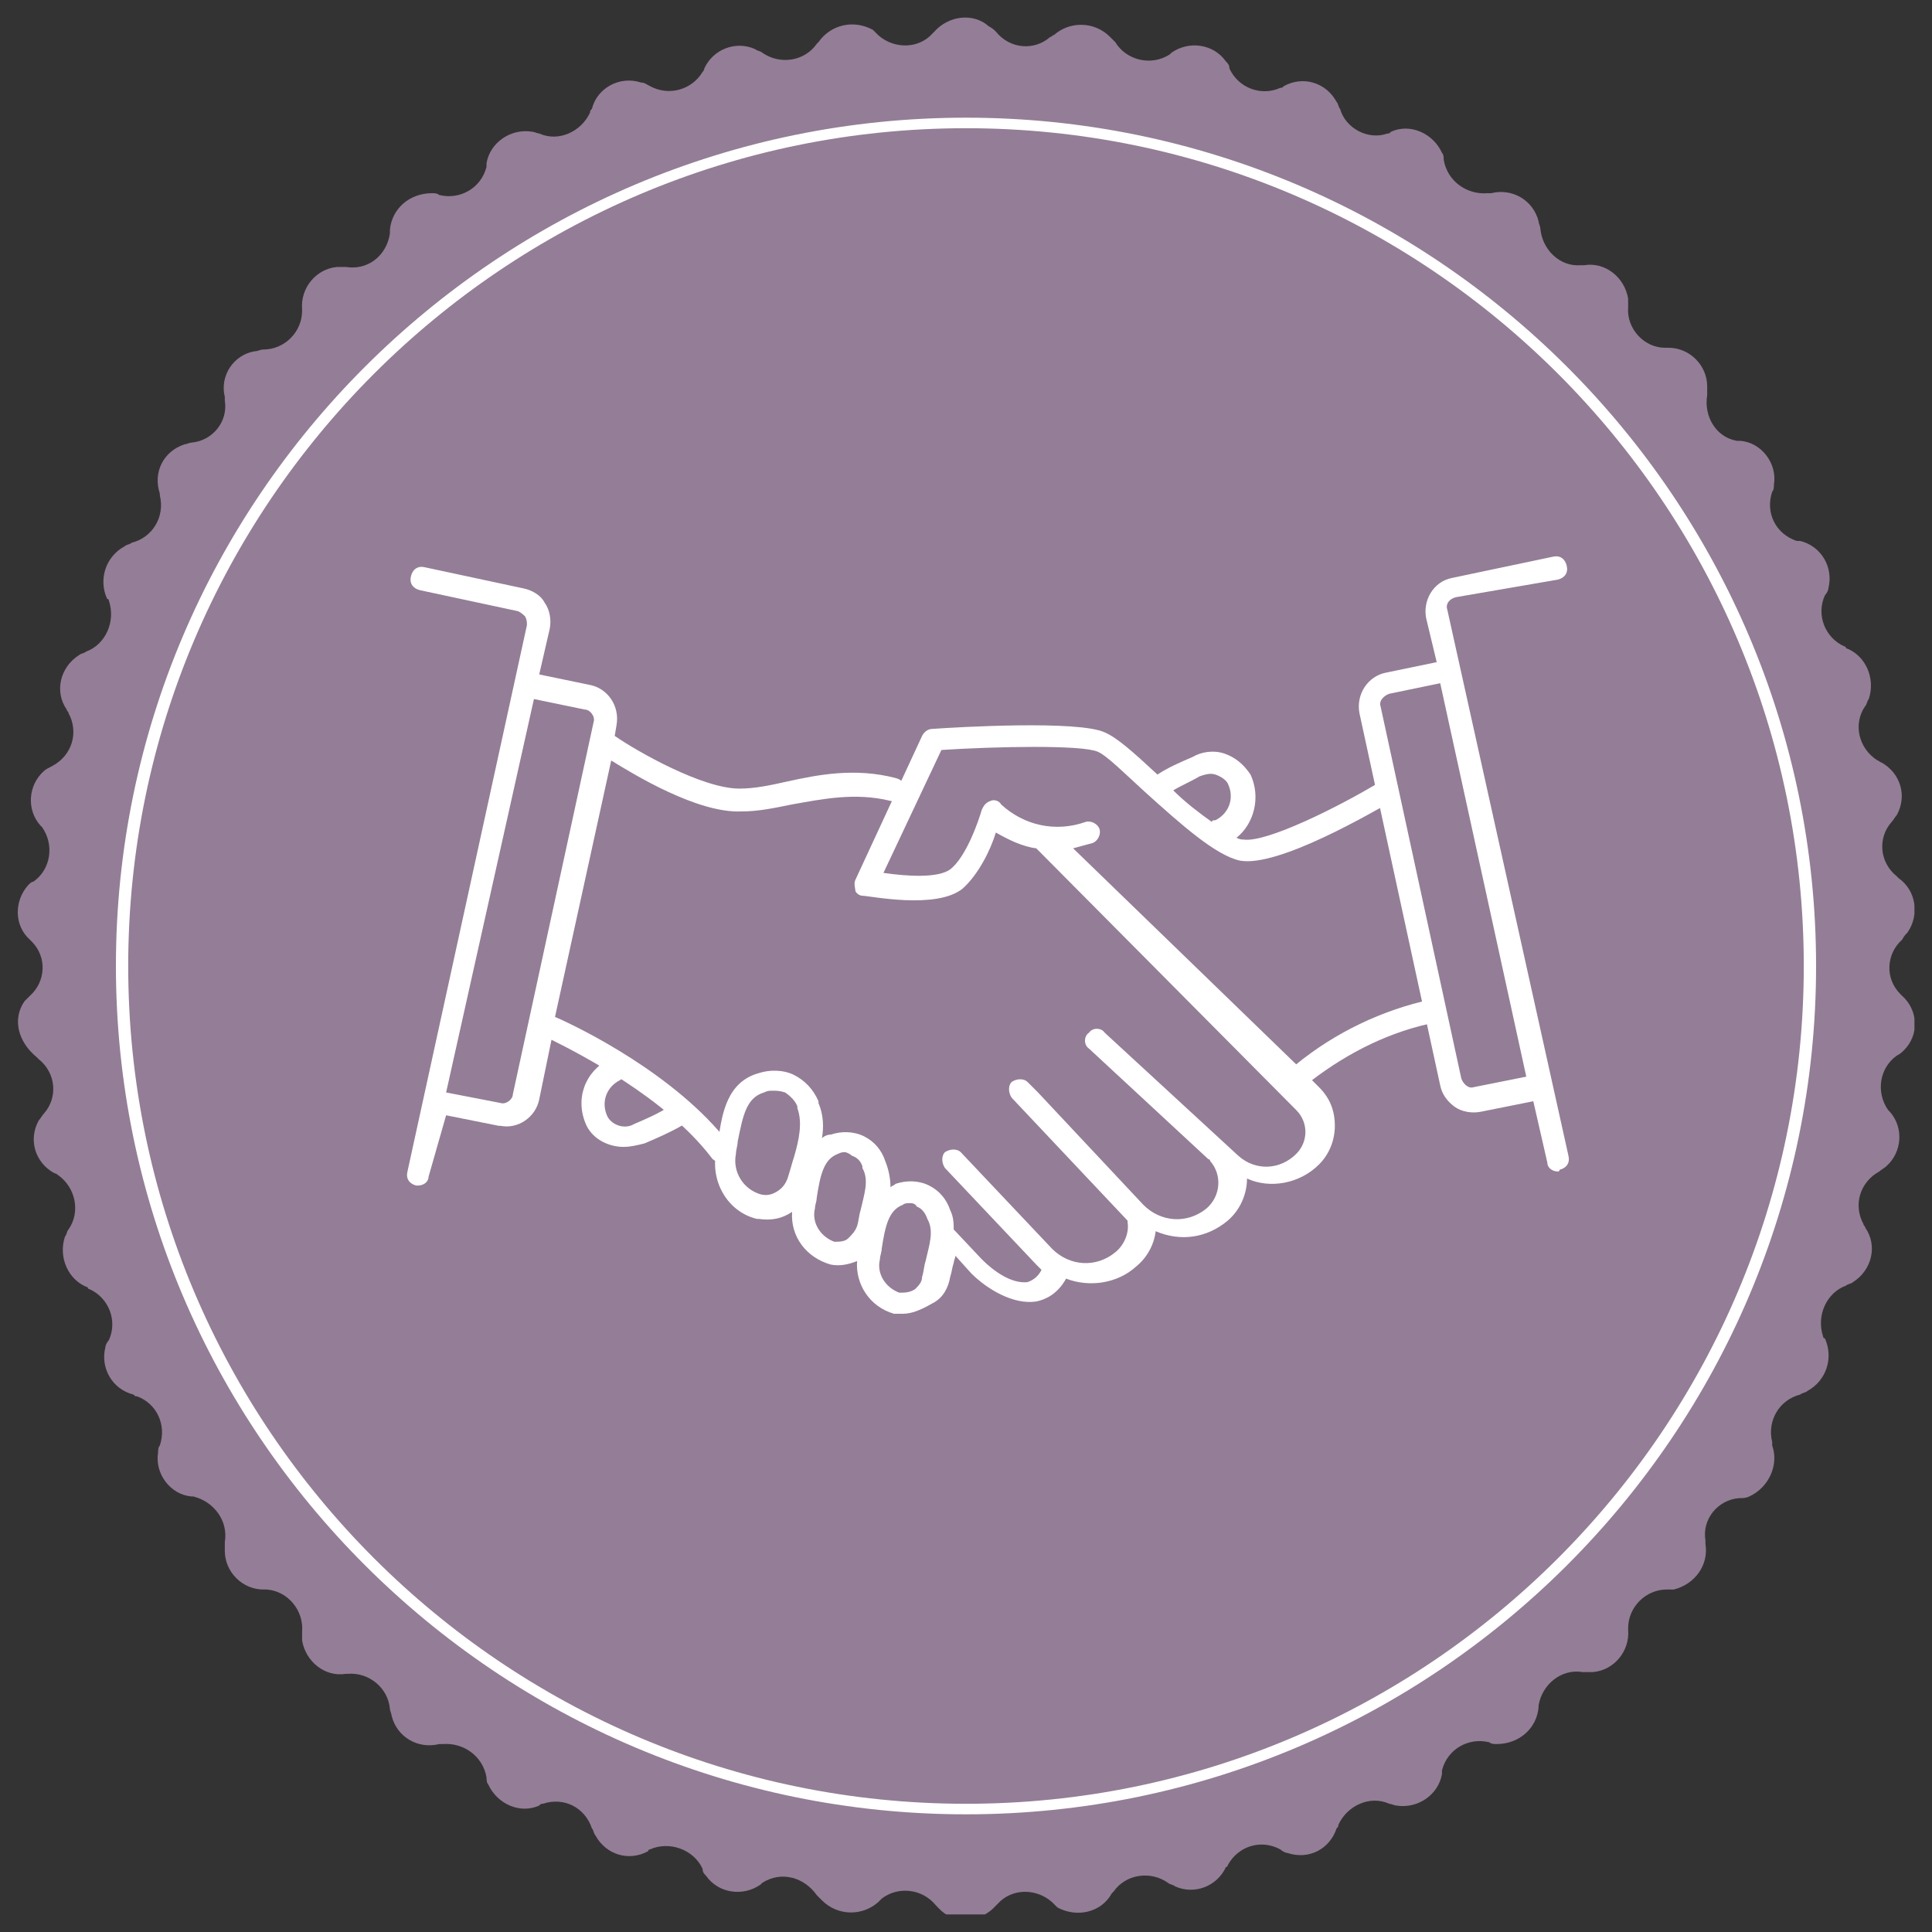 <?xml version="1.0" encoding="utf-8"?>
<!-- Generator: Adobe Illustrator 24.1.0, SVG Export Plug-In . SVG Version: 6.00 Build 0)  -->
<svg version="1.1" id="Layer_1" xmlns="http://www.w3.org/2000/svg" xmlns:xlink="http://www.w3.org/1999/xlink" x="0px" y="0px"
	 viewBox="0 0 110 110" style="enable-background:new 0 0 110 110;" xml:space="preserve">
<rect x="0" y="0" width="110" height="110" fill="#333333" stroke="none"/>
<style type="text/css">
	.st0{clip-path:url(#SVGID_2_);}
	.st1{fill:#947D96;}
	.st2{fill:#FFFFFF;}
</style>
<g>
	<defs>
		<rect id="SVGID_1_" x="1" y="1" width="108" height="108"/>
	</defs>
	<clipPath id="SVGID_2_">
		<use xlink:href="#SVGID_1_"  style="overflow:visible;"/>
	</clipPath>
	<g class="st0">
		<g>
			<path class="st1" d="M56.7,1.8L56.7,1.8c0.8,1,2.2,1.1,3.1,0.3C59.9,2.1,59.9,2,60,2c0.9-0.8,2.3-0.8,3.2,0.1
				c0.1,0.1,0.2,0.2,0.3,0.3c0.6,1,2,1.4,3.1,0.7c0,0,0.1-0.1,0.1-0.1c1-0.7,2.4-0.5,3.1,0.5c0.1,0.1,0.2,0.2,0.2,0.4
				C70.5,5,71.8,5.5,72.9,5c0.1,0,0.1,0,0.2-0.1c1.1-0.6,2.4-0.2,3,0.9c0.1,0.1,0.1,0.3,0.2,0.4C76.6,7.3,77.9,8,79,7.6
				c0.1,0,0.1,0,0.2-0.1c1.1-0.5,2.4,0.1,2.9,1.2c0.1,0.1,0.1,0.3,0.1,0.4c0.2,1.2,1.3,2,2.5,1.9c0.1,0,0.1,0,0.2,0
				c1.2-0.3,2.4,0.4,2.7,1.6c0,0.1,0.1,0.3,0.1,0.4c0.1,1.2,1.1,2.2,2.3,2.1c0.1,0,0.1,0,0.2,0c1.2-0.2,2.3,0.7,2.5,1.9
				c0,0.2,0,0.3,0,0.5c-0.1,1.2,0.9,2.3,2.1,2.3c0.1,0,0.1,0,0.2,0c1.2,0,2.2,1,2.2,2.2c0,0.2,0,0.3,0,0.5c-0.2,1.2,0.5,2.4,1.7,2.6
				c0.1,0,0.1,0,0.2,0c1.2,0.1,2.1,1.3,1.9,2.5c0,0.1,0,0.3-0.1,0.4c-0.4,1.2,0.2,2.4,1.4,2.8c0.1,0,0.1,0,0.2,0
				c1.2,0.3,1.9,1.5,1.6,2.7c0,0.1-0.1,0.3-0.2,0.4c-0.5,1.1,0,2.4,1.1,2.9c0,0,0.1,0,0.1,0.1c1.1,0.4,1.7,1.7,1.3,2.9
				c-0.1,0.1-0.1,0.3-0.2,0.4c-0.7,1-0.4,2.4,0.7,3.1c0.1,0,0.1,0.1,0.2,0.1c1.1,0.6,1.5,1.9,0.9,3c-0.1,0.1-0.2,0.3-0.3,0.4
				c-0.8,0.9-0.7,2.3,0.3,3.1c0,0,0.1,0.1,0.1,0.1c1,0.7,1.2,2.1,0.5,3.1c-0.1,0.1-0.2,0.2-0.3,0.4c-0.9,0.8-1,2.2-0.1,3.1
				c0,0,0.1,0.1,0.1,0.1c0.9,0.8,1,2.2,0.1,3.1c-0.1,0.1-0.2,0.2-0.4,0.3c-1,0.7-1.2,2.1-0.5,3.1c0,0,0.1,0.1,0.1,0.1
				c0.8,0.9,0.7,2.3-0.2,3.1c-0.1,0.1-0.3,0.2-0.4,0.3c-1.1,0.6-1.5,1.9-0.9,3c0,0.1,0.1,0.1,0.1,0.2c0.7,1,0.4,2.4-0.7,3.1
				c-0.1,0.1-0.3,0.1-0.4,0.2c-1.1,0.4-1.7,1.7-1.3,2.9c0,0,0,0.1,0.1,0.1c0.5,1.1,0.1,2.4-1,3c-0.1,0.1-0.3,0.1-0.4,0.2
				c-1.2,0.3-1.9,1.5-1.6,2.7c0,0.1,0,0.1,0,0.2c0.4,1.1-0.2,2.4-1.3,2.9c-0.2,0.1-0.4,0.1-0.6,0.1c-1.2,0.1-2.1,1.2-1.9,2.4
				c0,0.1,0,0.1,0,0.2c0.2,1.2-0.6,2.3-1.8,2.6c-0.1,0-0.2,0-0.4,0c-1.2,0-2.2,1-2.2,2.2c0,0,0,0.1,0,0.1c0.1,1.2-0.8,2.3-2,2.4
				c-0.2,0-0.4,0-0.6,0c-1.2-0.2-2.3,0.7-2.5,1.9c0,0,0,0.1,0,0.1c-0.1,1.2-1.1,2.1-2.4,2.1c-0.1,0-0.3,0-0.4-0.1
				c-1.2-0.3-2.4,0.4-2.7,1.6c0,0.1,0,0.1,0,0.2c-0.2,1.2-1.4,2-2.6,1.8c-0.1,0-0.3-0.1-0.4-0.1c-1.1-0.5-2.4,0.1-2.9,1.2
				c0,0.1,0,0.1-0.1,0.2c-0.4,1.2-1.6,1.8-2.8,1.4c-0.1,0-0.3-0.1-0.4-0.2c-1.1-0.6-2.4-0.2-3,0.9c0,0,0,0.1-0.1,0.1
				c-0.5,1.1-1.8,1.6-2.9,1.1c-0.1-0.1-0.3-0.1-0.4-0.2c-1-0.7-2.4-0.5-3.1,0.5c0,0-0.1,0.1-0.1,0.1c-0.6,1.1-2,1.4-3.1,0.8
				c-0.1-0.1-0.2-0.2-0.3-0.3c-0.9-0.8-2.3-0.8-3.1,0.1c0,0-0.1,0.1-0.1,0.1c-0.8,0.9-2.2,1.1-3.1,0.3c-0.1-0.1-0.2-0.2-0.3-0.3
				c-0.8-1-2.2-1.1-3.1-0.4c-0.1,0.1-0.1,0.1-0.2,0.2c-0.9,0.8-2.3,0.8-3.2-0.1c-0.1-0.1-0.2-0.2-0.3-0.3c-0.7-1-2-1.4-3.1-0.7
				c0,0-0.1,0.1-0.1,0.1c-1,0.7-2.4,0.5-3.1-0.5c-0.1-0.1-0.2-0.2-0.2-0.4c-0.5-1.1-1.9-1.6-3-1.1c0,0-0.1,0-0.1,0.1
				c-1.1,0.6-2.4,0.2-3-0.9c-0.1-0.1-0.1-0.3-0.2-0.4c-0.4-1.2-1.6-1.8-2.8-1.4c-0.1,0-0.1,0-0.2,0.1c-1.1,0.5-2.4-0.1-2.9-1.2
				c-0.1-0.1-0.1-0.3-0.1-0.4c-0.2-1.2-1.3-2-2.5-1.9c-0.1,0-0.1,0-0.2,0c-1.2,0.3-2.4-0.4-2.7-1.6c0-0.1-0.1-0.3-0.1-0.4
				c-0.1-1.2-1.2-2.1-2.4-2c0,0-0.1,0-0.1,0c-1.2,0.2-2.3-0.7-2.5-1.9c0-0.2,0-0.3,0-0.5c0.1-1.2-0.8-2.3-2-2.4c-0.1,0-0.2,0-0.2,0
				c-1.2,0-2.2-1-2.2-2.2c0-0.2,0-0.3,0-0.5c0.2-1.2-0.6-2.3-1.8-2.6c0,0-0.1,0-0.1,0c-1.2-0.1-2.1-1.3-1.9-2.5c0-0.1,0-0.3,0.1-0.4
				c0.4-1.2-0.2-2.4-1.3-2.8c-0.1,0-0.1,0-0.2-0.1c-1.2-0.3-1.9-1.5-1.6-2.7c0-0.1,0.1-0.3,0.2-0.4c0.5-1.1,0-2.4-1.1-2.9
				c0,0-0.1,0-0.1-0.1c-1.1-0.4-1.7-1.7-1.3-2.9c0.1-0.1,0.1-0.3,0.2-0.4c0.7-1,0.4-2.4-0.6-3.1c0,0-0.1-0.1-0.2-0.1
				c-1.1-0.6-1.5-1.9-0.9-3c0.1-0.1,0.2-0.3,0.3-0.4c0.8-0.9,0.7-2.3-0.3-3.1c0,0-0.1-0.1-0.1-0.1C1,59.3,0.7,58,1.4,57
				c0.1-0.1,0.2-0.2,0.3-0.3c0.9-0.8,1-2.2,0.1-3.1c0,0-0.1-0.1-0.1-0.1c-0.9-0.8-0.9-2.2-0.1-3.1c0.1-0.1,0.2-0.2,0.3-0.2
				c1-0.7,1.2-2.1,0.5-3.1c0,0-0.1-0.1-0.1-0.1c-0.8-0.9-0.7-2.3,0.2-3.1c0.1-0.1,0.3-0.2,0.5-0.3c1.1-0.6,1.5-1.9,0.9-3
				c0-0.1-0.1-0.1-0.1-0.2c-0.7-1-0.4-2.4,0.7-3.1c0.1-0.1,0.3-0.1,0.4-0.2c1.1-0.4,1.7-1.7,1.3-2.9c0,0,0-0.1-0.1-0.1
				c-0.5-1.1-0.1-2.4,1-3c0.1-0.1,0.3-0.1,0.4-0.2c1.2-0.3,1.9-1.5,1.6-2.7c0,0,0-0.1,0-0.1c-0.4-1.2,0.2-2.4,1.4-2.8
				c0.1,0,0.3-0.1,0.4-0.1c1.2-0.1,2.1-1.2,1.9-2.4c0-0.1,0-0.1,0-0.2c-0.3-1.2,0.5-2.4,1.7-2.6c0.2,0,0.3-0.1,0.5-0.1
				c1.2,0,2.2-1,2.2-2.2c0,0,0-0.1,0-0.1c-0.1-1.2,0.8-2.3,2-2.4c0.2,0,0.3,0,0.5,0c1.2,0.2,2.3-0.6,2.5-1.9c0-0.1,0-0.1,0-0.2
				c0.1-1.2,1.1-2.1,2.4-2.1c0.1,0,0.3,0,0.4,0.1c1.2,0.3,2.4-0.4,2.7-1.6c0-0.1,0-0.1,0-0.2c0.2-1.2,1.4-2,2.6-1.8
				c0.1,0,0.3,0.1,0.4,0.1c1.1,0.5,2.4-0.1,2.9-1.2c0-0.1,0-0.1,0.1-0.2c0.3-1.2,1.6-1.9,2.8-1.5c0.2,0,0.3,0.1,0.5,0.2
				c1.1,0.6,2.4,0.2,3-0.8c0,0,0.1-0.1,0.1-0.2c0.5-1.1,1.8-1.6,2.9-1.1c0.1,0.1,0.3,0.1,0.4,0.2c1,0.7,2.4,0.5,3.1-0.5
				c0,0,0.1-0.1,0.1-0.1c0.7-1,2-1.3,3.1-0.7C49.8,1.8,49.9,1.9,50,2c0.9,0.8,2.3,0.8,3.1-0.1c0,0,0.1-0.1,0.1-0.1
				c0.8-0.9,2.2-1.1,3.1-0.3C56.5,1.6,56.6,1.7,56.7,1.8"/>
		</g>
		<g>
			<path class="st1" d="M103.1,55c0,26.5-21.5,48.1-48,48.1S7,81.7,6.9,55.1S28.4,7,54.9,7c0,0,0,0,0.1,0C81.5,7,103,28.4,103.1,55
				C103.1,55,103.1,55,103.1,55"/>
		</g>
		<g>
			<path class="st2" d="M55,103.3C28.3,103.3,6.6,81.6,6.6,55C6.6,28.4,28.3,6.7,55,6.7c26.7,0,48.4,21.7,48.4,48.3
				C103.4,81.6,81.7,103.3,55,103.3z M55,7.3C28.7,7.3,7.3,28.7,7.3,55c0,26.3,21.4,47.7,47.7,47.7c26.3,0,47.7-21.4,47.7-47.7
				C102.7,28.7,81.3,7.3,55,7.3z"/>
		</g>
		<g>
			<path class="st2" d="M23.8,67.5c0,0-0.1,0-0.1,0c-0.4-0.1-0.6-0.4-0.5-0.8L30,35.6c0-0.2,0-0.3-0.1-0.5c-0.1-0.1-0.2-0.2-0.4-0.3
				l-5.6-1.2c-0.4-0.1-0.6-0.4-0.5-0.8c0.1-0.4,0.4-0.6,0.8-0.5l5.6,1.2c0.5,0.1,1,0.4,1.2,0.8c0.3,0.4,0.4,1,0.3,1.5l-0.6,2.6
				l2.9,0.6c1,0.2,1.7,1.2,1.5,2.3l-0.1,0.6c1.3,0.9,5,3,7.1,3c0.9,0,1.8-0.2,2.7-0.4c1.8-0.4,3.9-0.8,6.2-0.2
				c0.4,0.1,0.6,0.4,0.5,0.8c-0.1,0.4-0.4,0.6-0.8,0.5c-2-0.5-3.9-0.1-5.6,0.2c-1,0.2-1.9,0.4-2.9,0.4c-2.5,0.1-6.1-2.1-7.4-2.9
				l-3.2,14.6c1.4,0.6,6.9,3.3,9.9,7.2c0.2,0.3,0.2,0.7-0.1,0.9c-0.3,0.2-0.7,0.2-0.9-0.1c-2.6-3.4-7.5-5.9-9.1-6.7l-0.7,3.4
				c-0.2,1-1.2,1.7-2.2,1.5l-0.1,0l-3-0.6L24.4,67C24.4,67.3,24.1,67.5,23.8,67.5z M28.5,62.8c0.3,0.1,0.7-0.2,0.7-0.5l4.6-21.2
				c0.1-0.3-0.2-0.7-0.5-0.7l-2.9-0.6l-5,22.4L28.5,62.8z M88.7,66.7c-0.3,0-0.6-0.2-0.6-0.5l-0.8-3.5l-3,0.6
				c-0.5,0.1-1.1,0-1.5-0.3c-0.4-0.3-0.7-0.7-0.8-1.2l-4.6-21.2c-0.2-1.1,0.5-2.1,1.5-2.3l2.9-0.6l-0.6-2.5c-0.2-1,0.4-2.1,1.5-2.3
				l5.7-1.2c0.4-0.1,0.7,0.1,0.8,0.5c0.1,0.4-0.1,0.7-0.5,0.8L82.9,34c-0.4,0.1-0.6,0.4-0.5,0.7l6.9,31.1c0.1,0.4-0.1,0.7-0.5,0.8
				C88.8,66.7,88.7,66.7,88.7,66.7z M82,38.9l-2.9,0.6c-0.3,0.1-0.6,0.4-0.5,0.7l4.6,21.2c0.1,0.3,0.4,0.6,0.7,0.5l3-0.6L82,38.9z"
				/>
		</g>
		<g>
			<path class="st2" d="M51.4,74.8c-0.1,0-0.3,0-0.4,0c0,0-0.1,0-0.1,0c-1.4-0.4-2.2-1.7-2.1-3c-0.5,0.2-1,0.3-1.5,0.2
				c-1.4-0.4-2.3-1.6-2.2-3c-0.6,0.4-1.2,0.5-1.9,0.4c0,0-0.1,0-0.1,0c-1.7-0.4-2.7-2.2-2.3-3.9c0-0.2,0.1-0.4,0.1-0.6
				c0.2-1.5,0.5-3.3,2.3-3.8c0.6-0.2,1.4-0.2,2,0.1c0.6,0.3,1.1,0.8,1.4,1.5l0,0.1c0.3,0.7,0.3,1.4,0.2,2c0.1-0.1,0.3-0.2,0.5-0.2
				c0.6-0.2,1.3-0.2,1.9,0.1c0.6,0.3,1,0.8,1.2,1.4c0.2,0.5,0.3,1,0.3,1.5c0.1-0.1,0.2-0.1,0.3-0.2c0.6-0.2,1.3-0.2,1.9,0.1
				c0.6,0.3,1,0.8,1.2,1.4c0.2,0.4,0.2,0.8,0.2,1.1l1.6,1.7c0.7,0.7,1.7,1.4,2.6,1.3c0.3-0.1,0.6-0.3,0.8-0.7
				c-0.1-0.1-0.2-0.2-0.3-0.3l-5.2-5.5c-0.2-0.3-0.2-0.7,0-0.9c0.3-0.2,0.7-0.2,0.9,0l5.2,5.5c1,1,2.5,1.1,3.6,0.2
				c0.5-0.4,0.8-1.1,0.7-1.7c0,0,0-0.1,0-0.1c0,0,0,0,0,0l-6.6-7c-0.2-0.3-0.2-0.7,0-0.9c0.3-0.2,0.7-0.2,0.9,0l0.6,0.6l6,6.4
				c1,1,2.5,1.1,3.6,0.2c0.8-0.7,0.9-1.9,0.2-2.7c0,0,0-0.1-0.1-0.1l-6.8-6.3c-0.3-0.2-0.3-0.7,0-0.9c0.2-0.3,0.7-0.3,0.9,0l7.6,7
				c1,0.9,2.4,0.8,3.3-0.1c0.7-0.7,0.7-1.8,0-2.5L59,48.3c-0.8-0.1-1.6-0.5-2.3-0.9c-0.3,1-1,2.4-1.9,3.2c-1.5,1.2-5.3,0.4-5.7,0.4
				c-0.2,0-0.4-0.2-0.4-0.3s-0.1-0.4,0-0.6l3.8-8.2c0.1-0.2,0.3-0.4,0.6-0.4c1.4-0.1,8.3-0.5,9.8,0.2c0.7,0.3,1.6,1.1,3,2.4
				c0.6-0.4,1.3-0.7,2-1c0.5-0.3,1.2-0.4,1.8-0.2c0.6,0.2,1.1,0.6,1.5,1.2c0.6,1.3,0.2,2.8-0.8,3.6c0.2,0.1,0.3,0.1,0.4,0.1
				c1.3,0.2,5.5-1.9,7.8-3.3c0.3-0.2,0.7-0.1,0.9,0.2c0.2,0.3,0.1,0.7-0.2,0.9c-1.1,0.6-6.5,3.8-8.7,3.4c-1.4-0.3-3.4-2.1-5.4-3.9
				c-1.1-1-2.2-2.1-2.7-2.3c-0.9-0.4-5.8-0.3-8.9-0.1l-3.3,7c1.4,0.2,3.1,0.3,3.8-0.2c0.9-0.7,1.6-2.7,1.8-3.4
				c0.1-0.2,0.2-0.4,0.5-0.5c0.2-0.1,0.5,0,0.6,0.2c1.3,1.2,3.1,1.6,4.8,1c0.3-0.1,0.7,0.1,0.8,0.4c0.1,0.3-0.1,0.7-0.4,0.8
				c-0.4,0.1-0.7,0.2-1.1,0.3l12.7,12.3c2.2-1.8,4.9-3.1,7.7-3.7c0.3-0.1,0.7,0.2,0.8,0.5c0.1,0.4-0.2,0.7-0.5,0.8
				c-2.6,0.5-5,1.7-7.1,3.3l0.4,0.4c0.6,0.6,0.9,1.3,0.9,2.2c0,0.8-0.3,1.6-0.9,2.2c-1.1,1.1-2.8,1.4-4.1,0.8c0,0.9-0.4,1.8-1.1,2.4
				c-1.2,1-2.7,1.2-4.1,0.6c-0.1,0.8-0.5,1.5-1.1,2c-1.1,1-2.7,1.2-4,0.7c-0.5,0.9-1.2,1.2-1.7,1.3c-1.3,0.2-2.8-0.7-3.7-1.6l-0.9-1
				c0,0.1-0.1,0.3-0.1,0.4c-0.1,0.3-0.1,0.5-0.2,0.8c-0.1,0.6-0.4,1.2-1,1.5C52.4,74.6,51.9,74.8,51.4,74.8z M51.8,68.5
				c-0.1,0-0.3,0-0.4,0.1c-0.8,0.3-1,1.2-1.2,2.5c0,0.2-0.1,0.4-0.1,0.6c0,0,0,0,0,0c-0.2,0.8,0.3,1.6,1.1,1.9c0.3,0,0.6,0,0.9-0.2
				c0.2-0.2,0.4-0.4,0.4-0.7c0.1-0.3,0.1-0.6,0.2-0.9c0.2-0.9,0.5-1.7,0.1-2.4c-0.1-0.3-0.3-0.6-0.6-0.7
				C52.1,68.5,51.9,68.5,51.8,68.5z M49.5,71.4L49.5,71.4L49.5,71.4z M48.1,65.6c-0.1,0-0.2,0-0.4,0.1c-0.8,0.3-1,1.2-1.2,2.5
				c0,0.2-0.1,0.4-0.1,0.6c0,0,0,0,0,0c-0.2,0.8,0.3,1.6,1.1,1.9c0.3,0,0.6,0,0.8-0.2c0.2-0.2,0.4-0.4,0.5-0.7
				c0.1-0.3,0.1-0.6,0.2-0.9c0.2-0.9,0.5-1.7,0.1-2.4c0,0,0-0.1,0-0.1c-0.1-0.3-0.3-0.5-0.6-0.6C48.4,65.7,48.2,65.6,48.1,65.6z
				 M45.7,68.6L45.7,68.6L45.7,68.6z M44,62.1c-0.2,0-0.3,0-0.5,0.1c-1,0.3-1.2,1.3-1.5,2.8c0,0.2-0.1,0.5-0.1,0.7c0,0,0,0,0,0
				c-0.2,1,0.4,2,1.4,2.3c0.4,0.1,0.7,0,1-0.2c0.3-0.2,0.5-0.5,0.6-0.9c0.1-0.3,0.2-0.7,0.3-1c0.3-1,0.5-2,0.2-2.8l0-0.1
				c-0.1-0.3-0.4-0.6-0.7-0.8C44.4,62.1,44.2,62.1,44,62.1z M41.3,65.6L41.3,65.6L41.3,65.6z M66.8,45c0.7,0.7,1.5,1.3,2.2,1.8
				c0-0.1,0.1-0.1,0.2-0.1c0.8-0.4,1.1-1.3,0.7-2.1c-0.1-0.2-0.4-0.4-0.7-0.5c-0.3-0.1-0.6,0-0.9,0.1C67.8,44.5,67.3,44.7,66.8,45z
				 M35.5,65.3c-0.8,0-1.7-0.4-2.1-1.2c-0.7-1.5-0.1-3.1,1.3-3.8c0.3-0.2,0.7,0,0.9,0.3c0.2,0.3,0,0.7-0.3,0.9
				c-0.8,0.4-1.1,1.3-0.7,2.1c0.3,0.5,1,0.7,1.5,0.4c0.7-0.3,1.4-0.6,2-1c0.3-0.2,0.7-0.1,0.9,0.2c0.2,0.3,0.1,0.7-0.2,0.9
				c-0.7,0.4-1.4,0.7-2.1,1C36.3,65.2,35.9,65.3,35.5,65.3z"/>
		</g>
	</g>
</g>
</svg>
